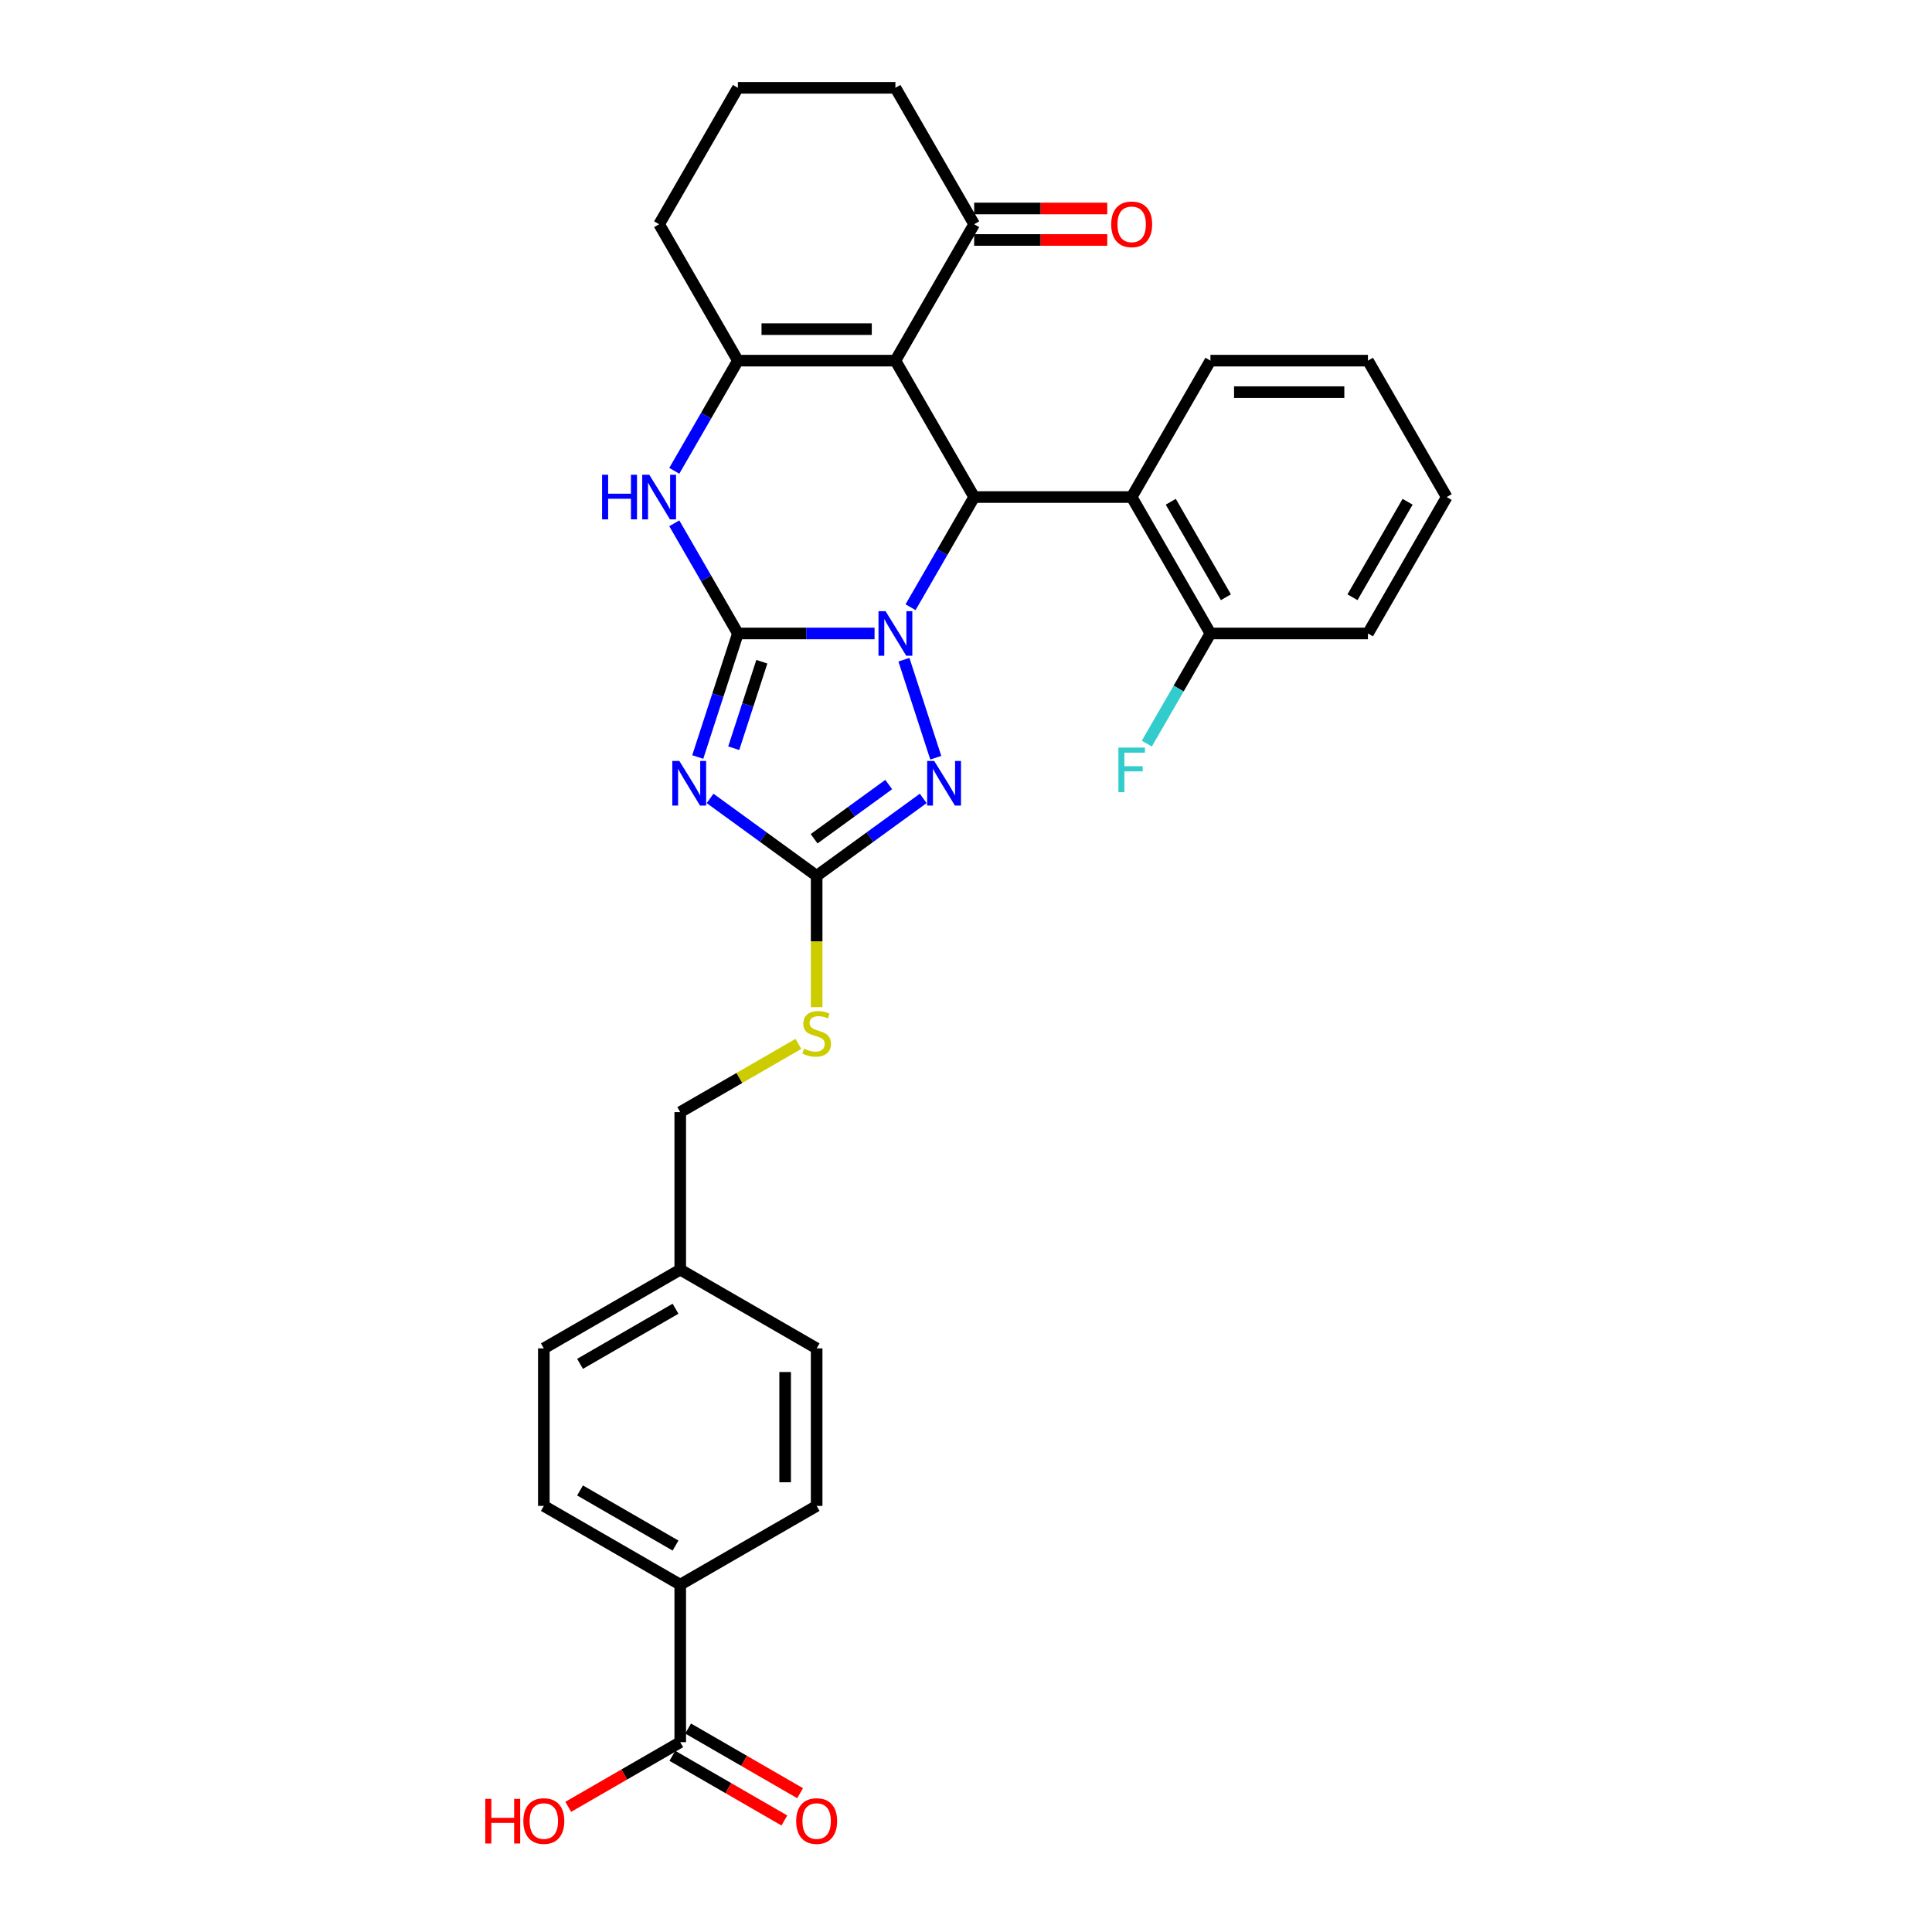 <?xml version='1.0' encoding='iso-8859-1'?>
<svg version='1.1' baseProfile='full'
              xmlns='http://www.w3.org/2000/svg'
                      xmlns:rdkit='http://www.rdkit.org/xml'
                      xmlns:xlink='http://www.w3.org/1999/xlink'
                  xml:space='preserve'
width='1000px' height='1000px' viewBox='0 0 1000 1000'>
<!-- END OF HEADER -->
<rect style='opacity:1.0;fill:#FFFFFF;stroke:none' width='1000' height='1000' x='0' y='0'> </rect>
<path class='bond-0' d='M 381.932,327.879 L 417.299,327.879' style='fill:none;fill-rule:evenodd;stroke:#000000;stroke-width:6px;stroke-linecap:butt;stroke-linejoin:miter;stroke-opacity:1' />
<path class='bond-0' d='M 417.299,327.879 L 452.666,327.879' style='fill:none;fill-rule:evenodd;stroke:#0000FF;stroke-width:6px;stroke-linecap:butt;stroke-linejoin:miter;stroke-opacity:1' />
<path class='bond-1' d='M 381.932,327.879 L 371.542,359.857' style='fill:none;fill-rule:evenodd;stroke:#000000;stroke-width:6px;stroke-linecap:butt;stroke-linejoin:miter;stroke-opacity:1' />
<path class='bond-1' d='M 371.542,359.857 L 361.151,391.835' style='fill:none;fill-rule:evenodd;stroke:#0000FF;stroke-width:6px;stroke-linecap:butt;stroke-linejoin:miter;stroke-opacity:1' />
<path class='bond-1' d='M 394.323,342.511 L 387.049,364.895' style='fill:none;fill-rule:evenodd;stroke:#000000;stroke-width:6px;stroke-linecap:butt;stroke-linejoin:miter;stroke-opacity:1' />
<path class='bond-1' d='M 387.049,364.895 L 379.776,387.28' style='fill:none;fill-rule:evenodd;stroke:#0000FF;stroke-width:6px;stroke-linecap:butt;stroke-linejoin:miter;stroke-opacity:1' />
<path class='bond-6' d='M 381.932,327.879 L 365.471,299.367' style='fill:none;fill-rule:evenodd;stroke:#000000;stroke-width:6px;stroke-linecap:butt;stroke-linejoin:miter;stroke-opacity:1' />
<path class='bond-6' d='M 365.471,299.367 L 349.01,270.855' style='fill:none;fill-rule:evenodd;stroke:#0000FF;stroke-width:6px;stroke-linecap:butt;stroke-linejoin:miter;stroke-opacity:1' />
<path class='bond-3' d='M 471.303,314.296 L 487.764,285.784' style='fill:none;fill-rule:evenodd;stroke:#0000FF;stroke-width:6px;stroke-linecap:butt;stroke-linejoin:miter;stroke-opacity:1' />
<path class='bond-3' d='M 487.764,285.784 L 504.225,257.273' style='fill:none;fill-rule:evenodd;stroke:#000000;stroke-width:6px;stroke-linecap:butt;stroke-linejoin:miter;stroke-opacity:1' />
<path class='bond-4' d='M 467.874,341.461 L 484.357,392.192' style='fill:none;fill-rule:evenodd;stroke:#0000FF;stroke-width:6px;stroke-linecap:butt;stroke-linejoin:miter;stroke-opacity:1' />
<path class='bond-7' d='M 367.533,413.26 L 395.115,433.299' style='fill:none;fill-rule:evenodd;stroke:#0000FF;stroke-width:6px;stroke-linecap:butt;stroke-linejoin:miter;stroke-opacity:1' />
<path class='bond-7' d='M 395.115,433.299 L 422.696,453.339' style='fill:none;fill-rule:evenodd;stroke:#000000;stroke-width:6px;stroke-linecap:butt;stroke-linejoin:miter;stroke-opacity:1' />
<path class='bond-2' d='M 463.461,186.667 L 381.932,186.667' style='fill:none;fill-rule:evenodd;stroke:#000000;stroke-width:6px;stroke-linecap:butt;stroke-linejoin:miter;stroke-opacity:1' />
<path class='bond-2' d='M 451.232,170.361 L 394.161,170.361' style='fill:none;fill-rule:evenodd;stroke:#000000;stroke-width:6px;stroke-linecap:butt;stroke-linejoin:miter;stroke-opacity:1' />
<path class='bond-9' d='M 463.461,186.667 L 504.225,116.061' style='fill:none;fill-rule:evenodd;stroke:#000000;stroke-width:6px;stroke-linecap:butt;stroke-linejoin:miter;stroke-opacity:1' />
<path class='bond-32' d='M 463.461,186.667 L 504.225,257.273' style='fill:none;fill-rule:evenodd;stroke:#000000;stroke-width:6px;stroke-linecap:butt;stroke-linejoin:miter;stroke-opacity:1' />
<path class='bond-8' d='M 504.225,257.273 L 585.754,257.273' style='fill:none;fill-rule:evenodd;stroke:#000000;stroke-width:6px;stroke-linecap:butt;stroke-linejoin:miter;stroke-opacity:1' />
<path class='bond-31' d='M 477.86,413.26 L 450.278,433.299' style='fill:none;fill-rule:evenodd;stroke:#0000FF;stroke-width:6px;stroke-linecap:butt;stroke-linejoin:miter;stroke-opacity:1' />
<path class='bond-31' d='M 450.278,433.299 L 422.696,453.339' style='fill:none;fill-rule:evenodd;stroke:#000000;stroke-width:6px;stroke-linecap:butt;stroke-linejoin:miter;stroke-opacity:1' />
<path class='bond-31' d='M 460.001,406.08 L 440.694,420.108' style='fill:none;fill-rule:evenodd;stroke:#0000FF;stroke-width:6px;stroke-linecap:butt;stroke-linejoin:miter;stroke-opacity:1' />
<path class='bond-31' d='M 440.694,420.108 L 421.387,434.135' style='fill:none;fill-rule:evenodd;stroke:#000000;stroke-width:6px;stroke-linecap:butt;stroke-linejoin:miter;stroke-opacity:1' />
<path class='bond-5' d='M 381.932,186.667 L 365.471,215.178' style='fill:none;fill-rule:evenodd;stroke:#000000;stroke-width:6px;stroke-linecap:butt;stroke-linejoin:miter;stroke-opacity:1' />
<path class='bond-5' d='M 365.471,215.178 L 349.01,243.69' style='fill:none;fill-rule:evenodd;stroke:#0000FF;stroke-width:6px;stroke-linecap:butt;stroke-linejoin:miter;stroke-opacity:1' />
<path class='bond-18' d='M 381.932,186.667 L 341.168,116.061' style='fill:none;fill-rule:evenodd;stroke:#000000;stroke-width:6px;stroke-linecap:butt;stroke-linejoin:miter;stroke-opacity:1' />
<path class='bond-11' d='M 422.696,453.339 L 422.696,487.328' style='fill:none;fill-rule:evenodd;stroke:#000000;stroke-width:6px;stroke-linecap:butt;stroke-linejoin:miter;stroke-opacity:1' />
<path class='bond-11' d='M 422.696,487.328 L 422.696,521.317' style='fill:none;fill-rule:evenodd;stroke:#CCCC00;stroke-width:6px;stroke-linecap:butt;stroke-linejoin:miter;stroke-opacity:1' />
<path class='bond-13' d='M 585.754,257.273 L 626.519,327.879' style='fill:none;fill-rule:evenodd;stroke:#000000;stroke-width:6px;stroke-linecap:butt;stroke-linejoin:miter;stroke-opacity:1' />
<path class='bond-13' d='M 605.99,259.711 L 634.525,309.135' style='fill:none;fill-rule:evenodd;stroke:#000000;stroke-width:6px;stroke-linecap:butt;stroke-linejoin:miter;stroke-opacity:1' />
<path class='bond-25' d='M 585.754,257.273 L 626.519,186.667' style='fill:none;fill-rule:evenodd;stroke:#000000;stroke-width:6px;stroke-linecap:butt;stroke-linejoin:miter;stroke-opacity:1' />
<path class='bond-15' d='M 504.225,124.213 L 538.671,124.213' style='fill:none;fill-rule:evenodd;stroke:#000000;stroke-width:6px;stroke-linecap:butt;stroke-linejoin:miter;stroke-opacity:1' />
<path class='bond-15' d='M 538.671,124.213 L 573.117,124.213' style='fill:none;fill-rule:evenodd;stroke:#FF0000;stroke-width:6px;stroke-linecap:butt;stroke-linejoin:miter;stroke-opacity:1' />
<path class='bond-15' d='M 504.225,107.908 L 538.671,107.908' style='fill:none;fill-rule:evenodd;stroke:#000000;stroke-width:6px;stroke-linecap:butt;stroke-linejoin:miter;stroke-opacity:1' />
<path class='bond-15' d='M 538.671,107.908 L 573.117,107.908' style='fill:none;fill-rule:evenodd;stroke:#FF0000;stroke-width:6px;stroke-linecap:butt;stroke-linejoin:miter;stroke-opacity:1' />
<path class='bond-33' d='M 504.225,116.061 L 463.461,45.455' style='fill:none;fill-rule:evenodd;stroke:#000000;stroke-width:6px;stroke-linecap:butt;stroke-linejoin:miter;stroke-opacity:1' />
<path class='bond-10' d='M 352.09,901.747 L 352.09,820.219' style='fill:none;fill-rule:evenodd;stroke:#000000;stroke-width:6px;stroke-linecap:butt;stroke-linejoin:miter;stroke-opacity:1' />
<path class='bond-14' d='M 348.014,908.808 L 376.998,925.542' style='fill:none;fill-rule:evenodd;stroke:#000000;stroke-width:6px;stroke-linecap:butt;stroke-linejoin:miter;stroke-opacity:1' />
<path class='bond-14' d='M 376.998,925.542 L 405.983,942.276' style='fill:none;fill-rule:evenodd;stroke:#FF0000;stroke-width:6px;stroke-linecap:butt;stroke-linejoin:miter;stroke-opacity:1' />
<path class='bond-14' d='M 356.167,894.687 L 385.151,911.421' style='fill:none;fill-rule:evenodd;stroke:#000000;stroke-width:6px;stroke-linecap:butt;stroke-linejoin:miter;stroke-opacity:1' />
<path class='bond-14' d='M 385.151,911.421 L 414.136,928.155' style='fill:none;fill-rule:evenodd;stroke:#FF0000;stroke-width:6px;stroke-linecap:butt;stroke-linejoin:miter;stroke-opacity:1' />
<path class='bond-19' d='M 352.09,901.747 L 323.106,918.482' style='fill:none;fill-rule:evenodd;stroke:#000000;stroke-width:6px;stroke-linecap:butt;stroke-linejoin:miter;stroke-opacity:1' />
<path class='bond-19' d='M 323.106,918.482 L 294.121,935.216' style='fill:none;fill-rule:evenodd;stroke:#FF0000;stroke-width:6px;stroke-linecap:butt;stroke-linejoin:miter;stroke-opacity:1' />
<path class='bond-20' d='M 413.255,540.318 L 382.673,557.975' style='fill:none;fill-rule:evenodd;stroke:#CCCC00;stroke-width:6px;stroke-linecap:butt;stroke-linejoin:miter;stroke-opacity:1' />
<path class='bond-20' d='M 382.673,557.975 L 352.09,575.632' style='fill:none;fill-rule:evenodd;stroke:#000000;stroke-width:6px;stroke-linecap:butt;stroke-linejoin:miter;stroke-opacity:1' />
<path class='bond-12' d='M 352.09,820.219 L 281.484,779.454' style='fill:none;fill-rule:evenodd;stroke:#000000;stroke-width:6px;stroke-linecap:butt;stroke-linejoin:miter;stroke-opacity:1' />
<path class='bond-12' d='M 349.652,799.983 L 300.228,771.448' style='fill:none;fill-rule:evenodd;stroke:#000000;stroke-width:6px;stroke-linecap:butt;stroke-linejoin:miter;stroke-opacity:1' />
<path class='bond-35' d='M 352.09,820.219 L 422.696,779.454' style='fill:none;fill-rule:evenodd;stroke:#000000;stroke-width:6px;stroke-linecap:butt;stroke-linejoin:miter;stroke-opacity:1' />
<path class='bond-21' d='M 626.519,327.879 L 610.057,356.39' style='fill:none;fill-rule:evenodd;stroke:#000000;stroke-width:6px;stroke-linecap:butt;stroke-linejoin:miter;stroke-opacity:1' />
<path class='bond-21' d='M 610.057,356.39 L 593.596,384.902' style='fill:none;fill-rule:evenodd;stroke:#33CCCC;stroke-width:6px;stroke-linecap:butt;stroke-linejoin:miter;stroke-opacity:1' />
<path class='bond-28' d='M 626.519,327.879 L 708.047,327.879' style='fill:none;fill-rule:evenodd;stroke:#000000;stroke-width:6px;stroke-linecap:butt;stroke-linejoin:miter;stroke-opacity:1' />
<path class='bond-16' d='M 281.484,779.454 L 281.484,697.925' style='fill:none;fill-rule:evenodd;stroke:#000000;stroke-width:6px;stroke-linecap:butt;stroke-linejoin:miter;stroke-opacity:1' />
<path class='bond-17' d='M 422.696,779.454 L 422.696,697.925' style='fill:none;fill-rule:evenodd;stroke:#000000;stroke-width:6px;stroke-linecap:butt;stroke-linejoin:miter;stroke-opacity:1' />
<path class='bond-17' d='M 406.391,767.225 L 406.391,710.155' style='fill:none;fill-rule:evenodd;stroke:#000000;stroke-width:6px;stroke-linecap:butt;stroke-linejoin:miter;stroke-opacity:1' />
<path class='bond-27' d='M 341.168,116.061 L 381.932,45.455' style='fill:none;fill-rule:evenodd;stroke:#000000;stroke-width:6px;stroke-linecap:butt;stroke-linejoin:miter;stroke-opacity:1' />
<path class='bond-22' d='M 352.09,575.632 L 352.09,657.161' style='fill:none;fill-rule:evenodd;stroke:#000000;stroke-width:6px;stroke-linecap:butt;stroke-linejoin:miter;stroke-opacity:1' />
<path class='bond-23' d='M 352.09,657.161 L 422.696,697.925' style='fill:none;fill-rule:evenodd;stroke:#000000;stroke-width:6px;stroke-linecap:butt;stroke-linejoin:miter;stroke-opacity:1' />
<path class='bond-24' d='M 352.09,657.161 L 281.484,697.925' style='fill:none;fill-rule:evenodd;stroke:#000000;stroke-width:6px;stroke-linecap:butt;stroke-linejoin:miter;stroke-opacity:1' />
<path class='bond-24' d='M 349.652,677.397 L 300.228,705.932' style='fill:none;fill-rule:evenodd;stroke:#000000;stroke-width:6px;stroke-linecap:butt;stroke-linejoin:miter;stroke-opacity:1' />
<path class='bond-29' d='M 626.519,186.667 L 708.047,186.667' style='fill:none;fill-rule:evenodd;stroke:#000000;stroke-width:6px;stroke-linecap:butt;stroke-linejoin:miter;stroke-opacity:1' />
<path class='bond-29' d='M 638.748,202.972 L 695.818,202.972' style='fill:none;fill-rule:evenodd;stroke:#000000;stroke-width:6px;stroke-linecap:butt;stroke-linejoin:miter;stroke-opacity:1' />
<path class='bond-26' d='M 463.461,45.455 L 381.932,45.455' style='fill:none;fill-rule:evenodd;stroke:#000000;stroke-width:6px;stroke-linecap:butt;stroke-linejoin:miter;stroke-opacity:1' />
<path class='bond-34' d='M 708.047,327.879 L 748.812,257.273' style='fill:none;fill-rule:evenodd;stroke:#000000;stroke-width:6px;stroke-linecap:butt;stroke-linejoin:miter;stroke-opacity:1' />
<path class='bond-34' d='M 700.041,309.135 L 728.576,259.711' style='fill:none;fill-rule:evenodd;stroke:#000000;stroke-width:6px;stroke-linecap:butt;stroke-linejoin:miter;stroke-opacity:1' />
<path class='bond-30' d='M 708.047,186.667 L 748.812,257.273' style='fill:none;fill-rule:evenodd;stroke:#000000;stroke-width:6px;stroke-linecap:butt;stroke-linejoin:miter;stroke-opacity:1' />
<path  class='atom-1' d='M 458.357 316.334
L 465.923 328.564
Q 466.673 329.77, 467.88 331.955
Q 469.086 334.14, 469.152 334.271
L 469.152 316.334
L 472.217 316.334
L 472.217 339.423
L 469.054 339.423
L 460.933 326.052
Q 459.988 324.487, 458.977 322.694
Q 457.998 320.9, 457.705 320.345
L 457.705 339.423
L 454.705 339.423
L 454.705 316.334
L 458.357 316.334
' fill='#0000FF'/>
<path  class='atom-2' d='M 351.634 393.873
L 359.2 406.102
Q 359.95 407.309, 361.157 409.494
Q 362.364 411.679, 362.429 411.809
L 362.429 393.873
L 365.494 393.873
L 365.494 416.962
L 362.331 416.962
L 354.211 403.591
Q 353.265 402.026, 352.254 400.232
Q 351.276 398.438, 350.982 397.884
L 350.982 416.962
L 347.982 416.962
L 347.982 393.873
L 351.634 393.873
' fill='#0000FF'/>
<path  class='atom-5' d='M 483.551 393.873
L 491.117 406.102
Q 491.867 407.309, 493.074 409.494
Q 494.28 411.679, 494.345 411.809
L 494.345 393.873
L 497.411 393.873
L 497.411 416.962
L 494.248 416.962
L 486.127 403.591
Q 485.182 402.026, 484.171 400.232
Q 483.192 398.438, 482.899 397.884
L 482.899 416.962
L 479.898 416.962
L 479.898 393.873
L 483.551 393.873
' fill='#0000FF'/>
<path  class='atom-7' d='M 311.638 245.728
L 314.769 245.728
L 314.769 255.544
L 326.574 255.544
L 326.574 245.728
L 329.705 245.728
L 329.705 268.817
L 326.574 268.817
L 326.574 258.153
L 314.769 258.153
L 314.769 268.817
L 311.638 268.817
L 311.638 245.728
' fill='#0000FF'/>
<path  class='atom-7' d='M 336.064 245.728
L 343.63 257.958
Q 344.38 259.164, 345.586 261.349
Q 346.793 263.534, 346.858 263.665
L 346.858 245.728
L 349.924 245.728
L 349.924 268.817
L 346.76 268.817
L 338.64 255.446
Q 337.694 253.881, 336.683 252.087
Q 335.705 250.294, 335.412 249.739
L 335.412 268.817
L 332.411 268.817
L 332.411 245.728
L 336.064 245.728
' fill='#0000FF'/>
<path  class='atom-12' d='M 416.174 542.792
Q 416.435 542.89, 417.511 543.347
Q 418.587 543.803, 419.761 544.097
Q 420.968 544.358, 422.142 544.358
Q 424.327 544.358, 425.599 543.314
Q 426.871 542.238, 426.871 540.379
Q 426.871 539.107, 426.218 538.324
Q 425.599 537.542, 424.621 537.118
Q 423.642 536.694, 422.012 536.205
Q 419.957 535.585, 418.718 534.998
Q 417.511 534.411, 416.631 533.172
Q 415.783 531.933, 415.783 529.845
Q 415.783 526.943, 417.739 525.149
Q 419.729 523.356, 423.642 523.356
Q 426.316 523.356, 429.349 524.628
L 428.599 527.139
Q 425.827 525.997, 423.74 525.997
Q 421.49 525.997, 420.251 526.943
Q 419.011 527.856, 419.044 529.454
Q 419.044 530.693, 419.664 531.443
Q 420.316 532.193, 421.229 532.617
Q 422.175 533.041, 423.74 533.531
Q 425.827 534.183, 427.066 534.835
Q 428.306 535.487, 429.186 536.824
Q 430.099 538.129, 430.099 540.379
Q 430.099 543.575, 427.947 545.303
Q 425.827 546.999, 422.272 546.999
Q 420.218 546.999, 418.653 546.543
Q 417.12 546.119, 415.294 545.368
L 416.174 542.792
' fill='#CCCC00'/>
<path  class='atom-15' d='M 412.098 942.577
Q 412.098 937.033, 414.837 933.935
Q 417.576 930.837, 422.696 930.837
Q 427.816 930.837, 430.556 933.935
Q 433.295 937.033, 433.295 942.577
Q 433.295 948.186, 430.523 951.382
Q 427.751 954.545, 422.696 954.545
Q 417.609 954.545, 414.837 951.382
Q 412.098 948.219, 412.098 942.577
M 422.696 951.937
Q 426.218 951.937, 428.11 949.589
Q 430.034 947.208, 430.034 942.577
Q 430.034 938.044, 428.11 935.761
Q 426.218 933.446, 422.696 933.446
Q 419.174 933.446, 417.25 935.729
Q 415.359 938.011, 415.359 942.577
Q 415.359 947.24, 417.25 949.589
Q 419.174 951.937, 422.696 951.937
' fill='#FF0000'/>
<path  class='atom-16' d='M 575.155 116.126
Q 575.155 110.582, 577.895 107.484
Q 580.634 104.386, 585.754 104.386
Q 590.874 104.386, 593.613 107.484
Q 596.353 110.582, 596.353 116.126
Q 596.353 121.735, 593.581 124.931
Q 590.809 128.094, 585.754 128.094
Q 580.667 128.094, 577.895 124.931
Q 575.155 121.768, 575.155 116.126
M 585.754 125.485
Q 589.276 125.485, 591.168 123.137
Q 593.092 120.757, 593.092 116.126
Q 593.092 111.593, 591.168 109.31
Q 589.276 106.995, 585.754 106.995
Q 582.232 106.995, 580.308 109.277
Q 578.417 111.56, 578.417 116.126
Q 578.417 120.789, 580.308 123.137
Q 582.232 125.485, 585.754 125.485
' fill='#FF0000'/>
<path  class='atom-20' d='M 251.188 931.098
L 254.319 931.098
L 254.319 940.914
L 266.124 940.914
L 266.124 931.098
L 269.255 931.098
L 269.255 954.187
L 266.124 954.187
L 266.124 943.523
L 254.319 943.523
L 254.319 954.187
L 251.188 954.187
L 251.188 931.098
' fill='#FF0000'/>
<path  class='atom-20' d='M 270.886 942.577
Q 270.886 937.033, 273.625 933.935
Q 276.364 930.837, 281.484 930.837
Q 286.604 930.837, 289.344 933.935
Q 292.083 937.033, 292.083 942.577
Q 292.083 948.186, 289.311 951.382
Q 286.539 954.545, 281.484 954.545
Q 276.397 954.545, 273.625 951.382
Q 270.886 948.219, 270.886 942.577
M 281.484 951.937
Q 285.006 951.937, 286.898 949.589
Q 288.822 947.208, 288.822 942.577
Q 288.822 938.044, 286.898 935.761
Q 285.006 933.446, 281.484 933.446
Q 277.962 933.446, 276.038 935.729
Q 274.147 938.011, 274.147 942.577
Q 274.147 947.24, 276.038 949.589
Q 277.962 951.937, 281.484 951.937
' fill='#FF0000'/>
<path  class='atom-22' d='M 578.889 386.94
L 592.619 386.94
L 592.619 389.582
L 581.987 389.582
L 581.987 396.593
L 591.445 396.593
L 591.445 399.267
L 581.987 399.267
L 581.987 410.029
L 578.889 410.029
L 578.889 386.94
' fill='#33CCCC'/>
</svg>
